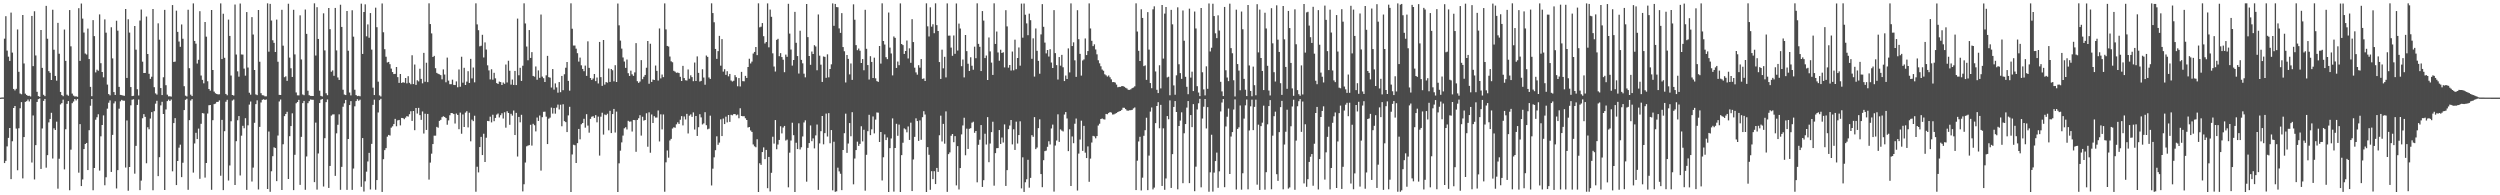 <?xml version="1.0" encoding="UTF-8"?>
<svg xmlns="http://www.w3.org/2000/svg" width="1920" height="150">
  <path d="M0 75.000h1v1.000H0zM1 74.878h1v1.000H1zM2 74.855h1v1.000H2zM3 29.708h1v95.527H3zM4 12.446h1v111.103H4zM5 38.845h1v73.609H5zM6 43.544h1v62.342H6zM7 46.806h1v51.478H7zM8 9.680h1v127.910H8zM9 40.421h1v68.067H9zM10 68.316h1v14.632H10zM11 69.403h1v11.992H11zM12 68.212h1v30.548H12zM13 22.626h1v108.141H13zM14 55.122h1v43.387H14zM15 71.839h1v11.306H15zM16 72.374h1v6.041H16zM17 11.506h1v125.489H17zM18 48.729h1v56.538H18zM19 71.918h1v6.331H19zM20 72.975h1v4.757H20zM21 73.658h1v2.806H21zM22 73.539h1v4.389H22zM23 74.089h1v2.102H23zM24 12.237h1v112.615H24zM25 50.806h1v37.860H25zM26 8.635h1v129.184H26zM27 42.616h1v68.853H27zM28 70.488h1v7.779H28zM29 73.833h1v2.284H29zM30 74.349h1v1.210H30zM31 23.057h1v106.682H31zM32 52.112h1v46.539H32zM33 72.817h1v4.648H33zM34 73.834h1v2.157H34zM35 4.492h1v124.262H35zM36 29.762h1v89.382H36zM37 54.610h1v39.410H37zM38 55.934h1v35.395H38zM39 61.447h1v25.197H39zM40 7.454h1v114.276H40zM41 38.200h1v60.374H41zM42 58.338h1v41.507H42zM43 61.936h1v31.512H43zM44 17.584h1v127.334H44zM45 41.284h1v80.609H45zM46 70.599h1v9.646H46zM47 73.018h1v6.196H47zM48 73.899h1v2.640H48zM49 22.692h1v107.419H49zM50 46.741h1v52.549H50zM51 72.727h1v7.057H51zM52 73.504h1v4.096H52zM53 7.717h1v138.414H53zM54 35.559h1v79.403H54zM55 71.894h1v7.339H55zM56 73.428h1v4.527H56zM57 74.096h1v1.930H57zM58 73.987h1v3.183H58zM59 74.328h1v1.656H59zM60 6.280h1v126.345H60zM61 46.721h1v48.618H61zM62 2.716h1v140.164H62zM63 14.271h1v123.550H63zM64 25.008h1v89.492H64zM65 41.128h1v69.448H65zM66 41.862h1v67.910H66zM67 21.977h1v108.635H67zM68 45.357h1v54.634H68zM69 66.727h1v14.463H69zM70 73.863h1v2.242H70zM71 15.474h1v130.660H71zM72 27.770h1v101.260H72zM73 55.617h1v36.341H73zM74 53.480h1v36.603H74zM75 54.348h1v33.429H75zM76 11.069h1v119.967H76zM77 48.516h1v56.188H77zM78 55.279h1v40.715H78zM79 59.383h1v29.257H79zM80 14.922h1v127.387H80zM81 25.113h1v111.049H81zM82 64.962h1v18.476H82zM83 72.232h1v6.680H83zM84 73.234h1v3.860H84zM85 20.925h1v111.100H85zM86 44.863h1v58.699H86zM87 70.702h1v8.701H87zM88 72.911h1v4.910H88zM89 15.913h1v128.847H89zM90 23.576h1v107.105H90zM91 66.721h1v16.731H91zM92 72.882h1v4.941H92zM93 73.083h1v3.601H93zM94 73.382h1v3.941H94zM95 73.554h1v3.826H95zM96 6.929h1v121.740H96zM97 59.871h1v32.671H97zM98 14.784h1v131.675H98zM99 25.053h1v103.206H99zM100 66.886h1v14.012H100zM101 73.784h1v2.822H101zM102 73.572h1v2.646H102zM103 19.975h1v113.389H103zM104 38.149h1v73.865H104zM105 68.551h1v12.056H105zM106 73.334h1v3.130H106zM107 15.771h1v130.258H107zM108 7.302h1v131.411H108zM109 47.363h1v43.445H109zM110 56.061h1v31.578H110zM111 56.030h1v33.720H111zM112 12.707h1v112.694H112zM113 41.475h1v56.259H113zM114 56.661h1v42.614H114zM115 60.552h1v30.465H115zM116 58.932h1v27.198H116zM117 6.908h1v139.199H117zM118 66.947h1v18.477H118zM119 71.749h1v7.847H119zM120 72.662h1v4.761H120zM121 17.898h1v117.397H121zM122 30.505h1v90.218H122zM123 67.652h1v13.302H123zM124 73.012h1v5.164H124zM125 59.326h1v28.226H125zM126 7.559h1v138.355H126zM127 65.447h1v18.603H127zM128 72.684h1v4.994H128zM129 73.979h1v2.497H129zM130 73.931h1v3.614H130zM131 74.188h1v2.239H131zM132 3.881h1v127.724H132zM133 47.542h1v46.973H133zM134 47.288h1v43.453H134zM135 8.168h1v133.980H135zM136 24.493h1v99.148H136zM137 31.884h1v81.542H137zM138 35.932h1v75.176H138zM139 18.777h1v117.267H139zM140 29.748h1v95.225H140zM141 66.197h1v18.310H141zM142 73.462h1v3.198H142zM143 74.103h1v1.731H143zM144 7.499h1v138.248H144zM145 52.374h1v39.905H145zM146 72.711h1v4.506H146zM147 73.764h1v2.383H147zM148 2.633h1v129.904H148zM149 31.412h1v78.753H149zM150 33.536h1v68.447H150zM151 48.806h1v57.999H151zM152 45.926h1v52.821H152zM153 8.623h1v128.696H153zM154 57.995h1v37.090H154zM155 61.336h1v25.519H155zM156 63.984h1v23.170H156zM157 16.916h1v119.465H157zM158 28.178h1v97.001H158zM159 62.407h1v24.813H159zM160 68.343h1v12.501H160zM161 69.636h1v10.997H161zM162 7.667h1v138.096H162zM163 53.774h1v38.549H163zM164 70.364h1v9.594H164zM165 71.610h1v7.932H165zM166 72.205h1v6.080H166zM167 72.496h1v5.754H167zM168 72.383h1v4.730H168zM169 2.609h1v132.341H169zM170 45.340h1v46.722H170zM171 10.541h1v135.469H171zM172 44.368h1v56.383H172zM173 72.133h1v6.000H173zM174 73.139h1v3.513H174zM175 15.052h1v123.605H175zM176 27.598h1v99.458H176zM177 58.025h1v35.115H177zM178 72.969h1v4.243H178zM179 73.389h1v3.079H179zM180 3.477h1v138.585H180zM181 41.893h1v66.563H181zM182 54.777h1v37.601H182zM183 58.870h1v30.253H183zM184 2.726h1v132.055H184zM185 41.814h1v62.374H185zM186 41.917h1v54.675H186zM187 52.705h1v45.806H187zM188 58.122h1v32.634H188zM189 9.262h1v136.551H189zM190 51.845h1v44.399H190zM191 71.236h1v9.092H191zM192 72.712h1v5.263H192zM193 13.152h1v126.273H193zM194 26.542h1v102.184H194zM195 53.760h1v40.566H195zM196 72.495h1v7.460H196zM197 73.056h1v3.998H197zM198 7.680h1v137.823H198zM199 47.411h1v50.032H199zM200 71.593h1v7.097H200zM201 73.101h1v3.536H201zM202 73.273h1v2.967H202zM203 73.960h1v2.805H203zM204 74.001h1v2.364H204zM205 2.543h1v142.630H205zM206 39.706h1v61.326H206zM207 2.945h1v144.360H207zM208 15.765h1v115.788H208zM209 30.912h1v89.031H209zM210 32.912h1v80.238H210zM211 39.912h1v73.806H211zM212 15.037h1v124.070H212zM213 47.414h1v56.676H213zM214 72.873h1v5.063H214zM215 72.950h1v3.468H215zM216 7.511h1v138.391H216zM217 35.054h1v75.744H217zM218 59.276h1v29.913H218zM219 58.633h1v28.919H219zM220 62.120h1v23.719H220zM221 2.869h1v134.580H221zM222 44.256h1v60.345H222zM223 52.425h1v44.397H223zM224 59.073h1v27.956H224zM225 7.527h1v138.474H225zM226 41.791h1v77.105H226zM227 71.023h1v8.297H227zM228 73.210h1v5.152H228zM229 73.283h1v3.404H229zM230 11.756h1v130.209H230zM231 45.684h1v59.455H231zM232 72.564h1v6.651H232zM233 73.092h1v4.430H233zM234 7.334h1v138.412H234zM235 25.990h1v94.193H235zM236 69.692h1v9.586H236zM237 73.138h1v4.523H237zM238 73.611h1v2.771H238zM239 73.699h1v2.877H239zM240 73.745h1v2.903H240zM241 2.551h1v137.313H241zM242 42.646h1v51.505H242zM243 5.536h1v140.099H243zM244 29.887h1v87.983H244zM245 69.628h1v9.549H245zM246 73.611h1v2.945H246zM247 74.075h1v1.926H247zM248 10.217h1v133.020H248zM249 38.691h1v67.460H249zM250 71.613h1v6.824H250zM251 73.134h1v3.255H251zM252 6.157h1v138.195H252zM253 22.429h1v105.002H253zM254 55.111h1v33.676H254zM255 54.080h1v33.839H255zM256 58.219h1v29.589H256zM257 6.112h1v128.974H257zM258 38.682h1v63.731H258zM259 59.485h1v36.355H259zM260 61.385h1v26.398H260zM261 3.612h1v142.132H261zM262 20.691h1v107.442H262zM263 68.891h1v13.098H263zM264 72.591h1v6.759H264zM265 72.999h1v3.725H265zM266 8.444h1v137.353H266zM267 38.980h1v67.760H267zM268 71.070h1v9.642H268zM269 73.272h1v4.387H269zM270 7.908h1v137.891H270zM271 28.185h1v101.257H271zM272 68.915h1v12.738H272zM273 72.994h1v4.651H273zM274 73.844h1v2.322H274zM275 73.599h1v3.782H275zM276 73.957h1v2.597H276zM277 2.832h1v140.625H277zM278 41.436h1v64.582H278zM279 9.239h1v137.866H279zM280 3.345h1v135.941H280zM281 27.885h1v103.974H281zM282 18.732h1v105.260H282zM283 28.960h1v88.441H283zM284 10.023h1v135.491H284zM285 38.098h1v72.385H285zM286 67.324h1v13.195H286zM287 73.013h1v3.554H287zM288 5.887h1v139.826H288zM289 20.887h1v117.394H289zM290 62.731h1v23.629H290zM291 73.255h1v3.625H291zM292 74.077h1v1.821H292zM293 2.637h1v144.749H293zM294 24.756h1v97.531H294zM295 37.765h1v77.560H295zM296 43.596h1v70.172H296zM297 47.969h1v56.975H297zM298 47.588h1v56.048H298zM299 49.289h1v54.818H299zM300 52.696h1v45.349H300zM301 55.336h1v41.693H301zM302 56.862h1v38.415H302zM303 56.726h1v34.581H303zM304 51.480h1v45.512H304zM305 59.244h1v33.247H305zM306 63.641h1v28.473H306zM307 56.823h1v39.481H307zM308 63.680h1v26.902H308zM309 63.146h1v27.590H309zM310 63.523h1v28.047H310zM311 59.916h1v30.460H311zM312 64.009h1v25.188H312zM313 58.515h1v31.048H313zM314 63.585h1v24.131H314zM315 64.740h1v20.705H315zM316 42.443h1v50.430H316zM317 64.547h1v20.719H317zM318 49.559h1v50.455H318zM319 65.197h1v17.766H319zM320 61.654h1v25.516H320zM321 62.530h1v20.305H321zM322 52.813h1v35.587H322zM323 60.550h1v31.529H323zM324 64.024h1v21.590H324zM325 40.583h1v61.969H325zM326 62.791h1v24.572H326zM327 48.199h1v51.586H327zM328 63.066h1v24.424H328zM329 2.545h1v135.364H329zM330 18.492h1v106.405H330zM331 25.633h1v92.392H331zM332 43.790h1v66.846H332zM333 42.882h1v61.330H333zM334 52.368h1v51.833H334zM335 55.980h1v41.466H335zM336 56.660h1v41.456H336zM337 57.110h1v35.703H337zM338 57.710h1v34.358H338zM339 60.950h1v29.084H339zM340 53.303h1v35.987H340zM341 57.217h1v32.602H341zM342 63.177h1v27.518H342zM343 44.215h1v51.566H343zM344 61.902h1v30.545H344zM345 64.657h1v23.865H345zM346 64.677h1v22.111H346zM347 61.203h1v25.713H347zM348 65.154h1v22.456H348zM349 65.326h1v29.557H349zM350 62.526h1v24.662H350zM351 67.036h1v21.247H351zM352 53.355h1v45.879H352zM353 66.595h1v19.879H353zM354 43.552h1v59.162H354zM355 63.472h1v24.421H355zM356 52.093h1v45.445H356zM357 65.280h1v21.187H357zM358 62.669h1v22.735H358zM359 54.662h1v43.161H359zM360 63.694h1v22.883H360zM361 45.227h1v63.319H361zM362 60.212h1v31.698H362zM363 51.865h1v41.180H363zM364 63.222h1v25.640H364zM365 2.561h1v144.715H365zM366 18.721h1v109.307H366zM367 23.198h1v109.205H367zM368 35.596h1v77.372H368zM369 35.120h1v69.975H369zM370 26.748h1v92.323H370zM371 44.108h1v58.601H371zM372 32.550h1v91.865H372zM373 38.024h1v67.743H373zM374 50.193h1v42.669H374zM375 54.066h1v39.029H375zM376 60.979h1v28.599H376zM377 53.189h1v40.792H377zM378 61.192h1v26.924H378zM379 55.891h1v37.199H379zM380 60.148h1v30.436H380zM381 63.801h1v24.200H381zM382 64.519h1v22.658H382zM383 62.689h1v27.510H383zM384 63.046h1v25.403H384zM385 65.257h1v21.744H385zM386 63.384h1v27.672H386zM387 64.375h1v21.862H387zM388 49.576h1v48.482H388zM389 63.315h1v22.156H389zM390 46.648h1v40.123H390zM391 54.333h1v41.502H391zM392 64.997h1v22.378H392zM393 61.106h1v27.680H393zM394 65.251h1v19.618H394zM395 54.497h1v49.208H395zM396 65.319h1v21.346H396zM397 14.303h1v105.909H397zM398 57.782h1v32.028H398zM399 52.067h1v41.869H399zM400 62.179h1v25.992H400zM401 50.466h1v96.511H401zM402 2.547h1v138.965H402zM403 18.027h1v106.778H403zM404 35.752h1v76.622H404zM405 46.301h1v65.519H405zM406 23.084h1v88.380H406zM407 44.497h1v51.332H407zM408 40.034h1v71.786H408zM409 58.318h1v36.784H409zM410 58.892h1v37.335H410zM411 51.045h1v49.852H411zM412 61.220h1v29.060H412zM413 54.076h1v38.794H413zM414 59.765h1v28.972H414zM415 11.168h1v119.848H415zM416 58.823h1v31.201H416zM417 60.082h1v25.761H417zM418 62.965h1v22.819H418zM419 57.880h1v31.736H419zM420 42.884h1v67.774H420zM421 59.237h1v31.910H421zM422 59.663h1v30.662H422zM423 67.214h1v15.413H423zM424 53.052h1v34.183H424zM425 68.834h1v14.152H425zM426 64.033h1v23.278H426zM427 67.106h1v15.542H427zM428 71.154h1v9.203H428zM429 63.043h1v21.011H429zM430 70.792h1v9.628H430zM431 58.342h1v38.619H431zM432 69.277h1v10.816H432zM433 57.044h1v35.990H433zM434 52.001h1v41.804H434zM435 47.604h1v53.834H435zM436 62.091h1v26.512H436zM437 69.609h1v12.411H437zM438 2.571h1v144.884H438zM439 22.056h1v96.577H439zM440 34.990h1v76.166H440zM441 34.953h1v76.588H441zM442 37.353h1v87.836H442zM443 40.870h1v69.048H443zM444 47.290h1v51.745H444zM445 44.238h1v62.766H445zM446 50.154h1v45.262H446zM447 52.941h1v41.508H447zM448 54.691h1v36.571H448zM449 50.399h1v47.640H449zM450 58.251h1v29.433H450zM451 31.735h1v64.731H451zM452 52.107h1v49.769H452zM453 59.883h1v31.411H453zM454 61.414h1v28.241H454zM455 60.318h1v28.948H455zM456 56.856h1v33.710H456zM457 62.301h1v26.108H457zM458 59.547h1v34.422H458zM459 64.085h1v25.473H459zM460 32.197h1v87.289H460zM461 59.229h1v30.348H461zM462 65.939h1v20.663H462zM463 30.744h1v72.624H463zM464 64.955h1v22.995H464zM465 63.052h1v25.369H465zM466 63.494h1v23.830H466zM467 52.628h1v47.449H467zM468 62.903h1v22.197H468zM469 52.989h1v49.222H469zM470 53.985h1v33.598H470zM471 62.438h1v21.219H471zM472 50.048h1v51.739H472zM473 62.967h1v22.766H473zM474 2.716h1v144.720H474zM475 19.479h1v105.963H475zM476 31.193h1v84.498H476zM477 37.307h1v72.045H477zM478 44.134h1v60.015H478zM479 47.264h1v51.281H479zM480 52.110h1v45.605H480zM481 45.719h1v53.705H481zM482 56.235h1v36.560H482zM483 58.326h1v35.134H483zM484 54.248h1v39.025H484zM485 57.095h1v43.907H485zM486 58.258h1v33.877H486zM487 55.614h1v36.661H487zM488 33.138h1v83.430H488zM489 62.344h1v29.784H489zM490 63.661h1v27.147H490zM491 62.615h1v25.882H491zM492 46.171h1v57.968H492zM493 60.833h1v28.797H493zM494 58.949h1v33.667H494zM495 57.524h1v34.623H495zM496 51.995h1v35.010H496zM497 31.476h1v81.228H497zM498 64.323h1v21.963H498zM499 33.571h1v83.733H499zM500 62.917h1v25.004H500zM501 61.058h1v33.416H501zM502 61.427h1v27.828H502zM503 50.312h1v39.993H503zM504 54.415h1v35.876H504zM505 61.868h1v22.993H505zM506 21.874h1v86.789H506zM507 60.186h1v27.612H507zM508 57.258h1v42.100H508zM509 59.243h1v28.663H509zM510 2.622h1v144.616H510zM511 22.576h1v102.071H511zM512 35.273h1v80.300H512zM513 35.758h1v85.314H513zM514 43.429h1v64.443H514zM515 47.104h1v59.557H515zM516 47.838h1v50.872H516zM517 54.362h1v43.354H517zM518 55.035h1v43.054H518zM519 55.908h1v39.603H519zM520 55.681h1v38.251H520zM521 56.091h1v39.068H521zM522 58.997h1v32.959H522zM523 62.208h1v26.971H523zM524 50.597h1v45.720H524zM525 59.940h1v29.483H525zM526 61.624h1v30.116H526zM527 61.858h1v25.586H527zM528 53.338h1v49.186H528zM529 60.463h1v28.394H529zM530 57.863h1v29.972H530zM531 59.233h1v30.542H531zM532 62.350h1v23.992H532zM533 48.009h1v51.451H533zM534 62.193h1v26.900H534zM535 43.321h1v61.068H535zM536 55.953h1v41.732H536zM537 62.616h1v25.097H537zM538 62.112h1v28.058H538zM539 53.217h1v42.380H539zM540 59.545h1v35.229H540zM541 65.081h1v21.085H541zM542 42.629h1v53.500H542zM543 43.659h1v55.652H543zM544 59.489h1v39.334H544zM545 60.598h1v28.238H545zM546 2.569h1v139.868H546zM547 10.016h1v119.520H547zM548 17.101h1v103.744H548zM549 37.596h1v77.734H549zM550 45.200h1v59.494H550zM551 39.283h1v71.906H551zM552 27.553h1v81.960H552zM553 50.445h1v41.191H553zM554 30.048h1v74.451H554zM555 54.991h1v36.041H555zM556 53.155h1v42.130H556zM557 57.518h1v32.105H557zM558 54.683h1v39.343H558zM559 58.606h1v29.712H559zM560 56.776h1v36.824H560zM561 61.839h1v26.353H561zM562 62.629h1v25.951H562zM563 62.007h1v25.636H563zM564 57.720h1v29.812H564zM565 59.275h1v29.295H565zM566 66.240h1v21.758H566zM567 59.979h1v30.832H567zM568 66.403h1v16.744H568zM569 55.184h1v33.888H569zM570 62.312h1v26.985H570zM571 62.465h1v26.781H571zM572 58.242h1v32.563H572zM573 59.856h1v32.318H573zM574 51.439h1v46.504H574zM575 45.084h1v52.437H575zM576 48.722h1v51.481H576zM577 47.304h1v54.024H577zM578 41.089h1v69.862H578zM579 39.890h1v72.516H579zM580 36.109h1v76.981H580zM581 42.363h1v64.598H581zM582 2.546h1v144.901H582zM583 21.002h1v104.387H583zM584 20.479h1v106.156H584zM585 17.694h1v99.116H585zM586 27.782h1v85.405H586zM587 33.381h1v88.820H587zM588 32.253h1v82.919H588zM589 2.612h1v141.937H589zM590 36.326h1v84.198H590zM591 7.378h1v139.690H591zM592 12.905h1v119.808H592zM593 40.977h1v64.046H593zM594 51.113h1v59.160H594zM595 54.927h1v37.268H595zM596 30.621h1v84.008H596zM597 29.821h1v81.155H597zM598 43.139h1v64.316H598zM599 40.794h1v56.158H599zM600 43.852h1v58.616H600zM601 45.891h1v52.073H601zM602 55.455h1v41.239H602zM603 41.909h1v66.037H603zM604 43.643h1v63.591H604zM605 2.942h1v140.931H605zM606 25.789h1v91.485H606zM607 38.033h1v69.898H607zM608 50.387h1v43.876H608zM609 46.074h1v57.773H609zM610 9.115h1v138.336H610zM611 32.864h1v76.758H611zM612 43.049h1v71.421H612zM613 56.474h1v38.260H613zM614 23.629h1v91.160H614zM615 45.957h1v67.118H615zM616 48.627h1v56.176H616zM617 56.601h1v37.472H617zM618 59.382h1v33.033H618zM619 3.082h1v136.426H619zM620 28.506h1v85.075H620zM621 42.986h1v66.879H621zM622 49.759h1v46.606H622zM623 39.575h1v68.871H623zM624 41.453h1v64.850H624zM625 34.709h1v79.238H625zM626 35.699h1v68.274H626zM627 53.941h1v41.675H627zM628 11.122h1v134.693H628zM629 42.733h1v67.414H629zM630 49.688h1v51.082H630zM631 62.946h1v26.164H631zM632 43.389h1v67.440H632zM633 43.664h1v58.581H633zM634 59.773h1v27.477H634zM635 41.750h1v63.105H635zM636 59.415h1v27.466H636zM637 53.016h1v57.006H637zM638 49.391h1v50.481H638zM639 2.607h1v143.560H639zM640 19.799h1v89.073H640zM641 3.025h1v144.279H641zM642 5.409h1v141.543H642zM643 5.596h1v123.194H643zM644 21.827h1v109.787H644zM645 25.257h1v108.184H645zM646 10.087h1v135.921H646zM647 36.168h1v79.040H647zM648 39.386h1v62.906H648zM649 63.345h1v23.968H649zM650 42.262h1v75.162H650zM651 45.206h1v65.038H651zM652 57.128h1v37.370H652zM653 48.766h1v55.899H653zM654 61.363h1v24.792H654zM655 3.352h1v138.205H655zM656 15.171h1v106.576H656zM657 34.665h1v80.562H657zM658 38.564h1v70.211H658zM659 37.294h1v74.726H659zM660 38.989h1v71.494H660zM661 48.364h1v48.598H661zM662 45.373h1v63.236H662zM663 53.962h1v45.700H663zM664 7.534h1v138.924H664zM665 37.479h1v81.420H665zM666 49.951h1v50.790H666zM667 61.087h1v27.077H667zM668 43.141h1v60.620H668zM669 47.574h1v51.777H669zM670 59.898h1v29.553H670zM671 44.281h1v58.177H671zM672 60.152h1v31.722H672zM673 62.307h1v24.091H673zM674 62.851h1v23.676H674zM675 35.344h1v73.697H675zM676 48.853h1v52.517H676zM677 2.543h1v136.033H677zM678 31.469h1v89.332H678zM679 34.195h1v69.049H679zM680 43.922h1v63.641H680zM681 45.436h1v60.129H681zM682 9.614h1v137.841H682zM683 36.545h1v77.218H683zM684 41.062h1v65.269H684zM685 57.900h1v33.018H685zM686 28.029h1v119.115H686zM687 29.065h1v84.605H687zM688 52.168h1v42.926H688zM689 47.267h1v57.012H689zM690 50.061h1v45.624H690zM691 2.589h1v144.858H691zM692 33.769h1v85.382H692zM693 34.668h1v74.972H693zM694 41.424h1v57.185H694zM695 39.193h1v60.203H695zM696 31.122h1v70.491H696zM697 44.913h1v52.198H697zM698 37.102h1v70.370H698zM699 48.217h1v46.004H699zM700 14.745h1v131.986H700zM701 32.289h1v90.198H701zM702 51.985h1v53.108H702zM703 55.613h1v35.287H703zM704 57.345h1v35.659H704zM705 50.084h1v58.094H705zM706 51.953h1v40.522H706zM707 45.352h1v62.008H707zM708 60.595h1v29.433H708zM709 60.204h1v25.215H709zM710 62.190h1v25.767H710zM711 2.554h1v144.903H711zM712 20.204h1v92.784H712zM713 28.023h1v90.867H713zM714 5.607h1v140.146H714zM715 20.488h1v110.998H715zM716 18.614h1v118.976H716zM717 25.497h1v105.977H717zM718 2.549h1v138.816H718zM719 19.289h1v109.694H719zM720 23.804h1v108.189H720zM721 47.644h1v56.216H721zM722 60.635h1v28.194H722zM723 38.142h1v70.491H723zM724 52.480h1v42.671H724zM725 43.604h1v66.726H725zM726 59.443h1v26.098H726zM727 2.608h1v144.766H727zM728 27.382h1v90.987H728zM729 27.341h1v89.711H729zM730 36.541h1v67.726H730zM731 42.830h1v60.083H731zM732 27.217h1v81.996H732zM733 41.296h1v63.244H733zM734 2.654h1v139.716H734zM735 38.791h1v73.421H735zM736 18.136h1v127.387H736zM737 21.924h1v107.133H737zM738 50.816h1v52.387H738zM739 45.735h1v50.611H739zM740 59.451h1v30.983H740zM741 26.855h1v92.398H741zM742 39.281h1v59.541H742zM743 48.966h1v65.419H743zM744 54.536h1v44.393H744zM745 43.971h1v54.483H745zM746 50.480h1v43.752H746zM747 53.555h1v39.917H747zM748 35.866h1v66.128H748zM749 44.691h1v55.893H749zM750 2.548h1v137.504H750zM751 33.703h1v77.483H751zM752 35.925h1v71.401H752zM753 54.597h1v41.466H753zM754 8.506h1v135.070H754zM755 15.821h1v122.578H755zM756 44.592h1v58.094H756zM757 42.641h1v68.353H757zM758 61.444h1v28.520H758zM759 28.771h1v95.818H759zM760 39.473h1v70.746H760zM761 48.089h1v53.371H761zM762 57.568h1v35.912H762zM763 2.546h1v140.036H763zM764 33.726h1v83.868H764zM765 24.237h1v89.604H765zM766 40.308h1v73.430H766zM767 46.653h1v53.253H767zM768 38.182h1v72.353H768zM769 40.692h1v64.954H769zM770 40.155h1v69.290H770zM771 51.760h1v43.775H771zM772 7.812h1v134.989H772zM773 20.282h1v110.371H773zM774 51.974h1v47.225H774zM775 49.899h1v46.529H775zM776 54.150h1v38.014H776zM777 39.604h1v71.280H777zM778 54.009h1v45.274H778zM779 30.473h1v84.700H779zM780 53.142h1v40.283H780zM781 44.551h1v65.674H781zM782 36.477h1v67.279H782zM783 50.454h1v42.734H783zM784 2.750h1v141.923H784zM785 28.953h1v91.884H785zM786 2.716h1v144.699H786zM787 11.311h1v128.660H787zM788 17.957h1v119.720H788zM789 27.027h1v95.705H789zM790 10.477h1v133.652H790zM791 15.510h1v121.096H791zM792 45.150h1v58.667H792zM793 29.452h1v75.606H793zM794 58.834h1v31.117H794zM795 21.874h1v92.678H795zM796 39.019h1v74.295H796zM797 46.738h1v51.672H797zM798 56.645h1v34.992H798zM799 26.441h1v107.234H799zM800 3.175h1v140.616H800zM801 20.602h1v102.450H801zM802 32.700h1v83.373H802zM803 41.006h1v74.644H803zM804 38.377h1v74.369H804zM805 43.398h1v65.118H805zM806 37.810h1v73.147H806zM807 48.022h1v50.616H807zM808 52.238h1v43.477H808zM809 7.800h1v139.358H809zM810 40.802h1v70.963H810zM811 50.047h1v57.886H811zM812 61.067h1v26.729H812zM813 43.822h1v65.142H813zM814 50.444h1v48.910H814zM815 42.145h1v58.152H815zM816 51.651h1v49.312H816zM817 62.262h1v25.690H817zM818 58.002h1v28.079H818zM819 60.653h1v30.310H819zM820 37.172h1v78.888H820zM821 55.596h1v43.704H821zM822 2.609h1v140.250H822zM823 35.393h1v69.431H823zM824 32.526h1v77.440H824zM825 46.335h1v48.709H825zM826 59.033h1v32.014H826zM827 7.853h1v138.450H827zM828 30.082h1v87.864H828zM829 41.355h1v65.810H829zM830 58.068h1v34.585H830zM831 46.452h1v69.409H831zM832 45.642h1v51.004H832zM833 29.524h1v87.712H833zM834 42.290h1v79.118H834zM835 39.224h1v73.223H835zM836 2.633h1v136.996H836zM837 21.883h1v99.900H837zM838 31.324h1v78.135H838zM839 35.439h1v68.925H839zM840 34.037h1v70.700H840zM841 37.992h1v68.270H841zM842 41.732h1v62.747H842zM843 46.264h1v50.129H843zM844 48.617h1v46.428H844zM845 50.867h1v40.529H845zM846 53.405h1v37.556H846zM847 54.345h1v37.245H847zM848 57.057h1v34.743H848zM849 57.861h1v29.624H849zM850 58.835h1v28.904H850zM851 57.954h1v28.768H851zM852 59.344h1v26.708H852zM853 60.908h1v25.569H853zM854 63.084h1v24.897H854zM855 62.959h1v24.901H855zM856 63.418h1v23.887H856zM857 64.985h1v21.844H857zM858 66.995h1v19.040H858zM859 66.690h1v18.849H859zM860 66.728h1v18.517H860zM861 66.156h1v18.207H861zM862 66.097h1v16.659H862zM863 66.674h1v16.111H863zM864 67.399h1v16.412H864zM865 67.946h1v16.959H865zM866 68.959h1v16.069H866zM867 69.043h1v15.650H867zM868 68.531h1v16.119H868zM869 67.703h1v16.657H869zM870 67.199h1v16.052H870zM871 66.304h1v16.249H871zM872 2.547h1v143.410H872zM873 24.220h1v99.182H873zM874 39.014h1v69.613H874zM875 46.871h1v58.203H875zM876 7.108h1v139.162H876zM877 13.764h1v122.684H877zM878 50.800h1v53.514H878zM879 50.232h1v49.749H879zM880 61.329h1v29.105H880zM881 9.321h1v136.685H881zM882 38.069h1v81.436H882zM883 63.797h1v21.900H883zM884 67.736h1v14.772H884zM885 7.172h1v138.311H885zM886 4.876h1v139.210H886zM887 54.878h1v39.693H887zM888 68.983h1v12.417H888zM889 71.468h1v7.038H889zM890 50.146h1v48.356H890zM891 67.894h1v12.620H891zM892 3.863h1v138.943H892zM893 45.004h1v53.541H893zM894 10.451h1v135.294H894zM895 5.383h1v131.703H895zM896 59.454h1v29.683H896zM897 58.944h1v32.674H897zM898 73.163h1v3.945H898zM899 7.579h1v136.771H899zM900 18.681h1v99.685H900zM901 65.578h1v16.572H901zM902 72.765h1v4.871H902zM903 57.848h1v28.168H903zM904 5.623h1v139.762H904zM905 49.337h1v47.444H905zM906 56.162h1v36.461H906zM907 60.590h1v25.701H907zM908 8.031h1v132.670H908zM909 31.308h1v71.041H909zM910 59.007h1v36.269H910zM911 66.654h1v15.986H911zM912 72.367h1v5.234H912zM913 6.666h1v134.002H913zM914 59.578h1v28.772H914zM915 55.046h1v42.612H915zM916 69.950h1v10.021H916zM917 8.841h1v138.000H917zM918 21.852h1v106.131H918zM919 66.180h1v17.908H919zM920 71.069h1v8.224H920zM921 73.837h1v2.034H921zM922 6.155h1v137.725H922zM923 55.508h1v35.520H923zM924 68.679h1v13.304H924zM925 73.275h1v2.743H925zM926 50.919h1v47.766H926zM927 68.175h1v14.086H927zM928 2.638h1v144.617H928zM929 39.500h1v92.849H929zM930 36.653h1v66.820H930zM931 2.892h1v144.262H931zM932 12.316h1v120.253H932zM933 25.576h1v98.148H933zM934 29.287h1v87.935H934zM935 11.774h1v132.439H935zM936 23.475h1v108.130H936zM937 62.809h1v22.811H937zM938 70.169h1v8.562H938zM939 73.799h1v2.276H939zM940 5.326h1v138.436H940zM941 53.950h1v43.153H941zM942 59.555h1v30.084H942zM943 62.327h1v21.052H943zM944 2.801h1v130.817H944zM945 36.980h1v67.868H945zM946 40.920h1v60.510H946zM947 61.669h1v22.464H947zM948 74.093h1v2.263H948zM949 7.422h1v138.146H949zM950 49.192h1v49.840H950zM951 54.197h1v43.570H951zM952 69.319h1v11.656H952zM953 8.833h1v136.831H953zM954 22.490h1v110.584H954zM955 60.589h1v30.483H955zM956 68.928h1v11.984H956zM957 73.766h1v2.663H957zM958 3.819h1v141.600H958zM959 50.264h1v49.920H959zM960 69.824h1v11.854H960zM961 73.920h1v2.606H961zM962 51.149h1v48.781H962zM963 65.409h1v16.667H963zM964 73.163h1v3.396H964zM965 3.226h1v138.581H965zM966 40.236h1v55.485H966zM967 7.385h1v138.483H967zM968 44.550h1v52.311H968zM969 54.479h1v39.705H969zM970 69.162h1v11.970H970zM971 9.777h1v135.899H971zM972 21.884h1v110.372H972zM973 50.557h1v44.929H973zM974 69.516h1v11.949H974zM975 73.308h1v3.598H975zM976 6.282h1v139.057H976zM977 33.274h1v70.907H977zM978 55.466h1v33.762H978zM979 62.599h1v23.155H979zM980 4.086h1v129.695H980zM981 30.465h1v108.461H981zM982 39.899h1v61.590H982zM983 63.914h1v18.359H983zM984 72.870h1v4.575H984zM985 4.598h1v140.803H985zM986 30.205h1v80.772H986zM987 51.381h1v49.776H987zM988 68.213h1v16.052H988zM989 8.376h1v136.445H989zM990 21.573h1v122.339H990zM991 48.311h1v48.669H991zM992 67.891h1v13.892H992zM993 73.556h1v3.053H993zM994 7.170h1v138.572H994zM995 33.979h1v74.001H995zM996 69.218h1v12.414H996zM997 72.368h1v5.349H997zM998 73.543h1v2.569H998zM999 50.218h1v51.077H999zM1000 72.559h1v5.426H1000zM1001 3.060h1v137.796H1001zM1002 40.385h1v55.055H1002zM1003 9.509h1v133.967H1003zM1004 9.067h1v128.559H1004zM1005 19.672h1v104.675H1005zM1006 28.546h1v91.838H1006zM1007 32.976h1v85.370H1007zM1008 5.235h1v137.422H1008zM1009 41.236h1v69.151H1009zM1010 61.991h1v24.792H1010zM1011 64.652h1v17.485H1011zM1012 7.764h1v137.768H1012zM1013 34.371h1v87.778H1013zM1014 55.773h1v34.074H1014zM1015 58.910h1v26.306H1015zM1016 63.309h1v18.363H1016zM1017 4.310h1v133.623H1017zM1018 15.248h1v101.765H1018zM1019 39.255h1v65.839H1019zM1020 53.801h1v43.454H1020zM1021 7.432h1v138.020H1021zM1022 25.000h1v104.023H1022zM1023 54.142h1v40.158H1023zM1024 61.753h1v27.579H1024zM1025 63.088h1v23.294H1025zM1026 11.571h1v132.798H1026zM1027 39.562h1v69.091H1027zM1028 67.307h1v19.579H1028zM1029 67.775h1v13.307H1029zM1030 7.046h1v138.063H1030zM1031 16.622h1v111.504H1031zM1032 66.465h1v18.399H1032zM1033 68.595h1v11.785H1033zM1034 71.346h1v7.582H1034zM1035 57.257h1v31.976H1035zM1036 71.275h1v7.627H1036zM1037 4.431h1v136.498H1037zM1038 41.012h1v54.799H1038zM1039 7.376h1v137.963H1039zM1040 27.601h1v105.554H1040zM1041 69.225h1v11.434H1041zM1042 63.872h1v21.737H1042zM1043 72.032h1v6.169H1043zM1044 10.362h1v132.964H1044zM1045 38.012h1v69.953H1045zM1046 70.249h1v10.803H1046zM1047 72.121h1v5.583H1047zM1048 4.622h1v140.335H1048zM1049 22.908h1v109.562H1049zM1050 54.517h1v36.894H1050zM1051 55.969h1v34.945H1051zM1052 60.994h1v26.439H1052zM1053 6.563h1v131.618H1053zM1054 37.702h1v62.273H1054zM1055 53.320h1v43.316H1055zM1056 66.043h1v22.436H1056zM1057 3.206h1v141.113H1057zM1058 16.659h1v109.781H1058zM1059 67.957h1v14.538H1059zM1060 60.513h1v29.451H1060zM1061 72.493h1v5.949H1061zM1062 11.139h1v134.656H1062zM1063 37.616h1v72.471H1063zM1064 69.108h1v12.459H1064zM1065 72.185h1v5.686H1065zM1066 3.582h1v141.756H1066zM1067 6.026h1v131.935H1067zM1068 64.972h1v20.853H1068zM1069 70.105h1v9.680H1069zM1070 73.006h1v4.615H1070zM1071 58.587h1v31.754H1071zM1072 70.268h1v8.989H1072zM1073 2.591h1v144.659H1073zM1074 49.212h1v55.731H1074zM1075 3.598h1v143.668H1075zM1076 3.021h1v143.156H1076zM1077 11.717h1v118.239H1077zM1078 25.213h1v97.830H1078zM1079 29.736h1v88.042H1079zM1080 11.198h1v132.217H1080zM1081 37.052h1v83.223H1081zM1082 67.162h1v13.777H1082zM1083 71.068h1v8.434H1083zM1084 3.761h1v133.235H1084zM1085 5.387h1v133.880H1085zM1086 52.673h1v45.024H1086zM1087 58.364h1v28.490H1087zM1088 59.036h1v24.412H1088zM1089 3.194h1v136.284H1089zM1090 33.310h1v66.294H1090zM1091 60.798h1v37.446H1091zM1092 69.291h1v16.303H1092zM1093 6.056h1v139.457H1093zM1094 7.338h1v130.770H1094zM1095 61.822h1v23.460H1095zM1096 60.035h1v31.698H1096zM1097 70.101h1v8.832H1097zM1098 10.029h1v133.820H1098zM1099 23.711h1v96.326H1099zM1100 67.070h1v16.146H1100zM1101 70.881h1v9.457H1101zM1102 73.346h1v3.505H1102zM1103 7.020h1v138.332H1103zM1104 63.543h1v22.771H1104zM1105 68.981h1v13.010H1105zM1106 72.831h1v5.221H1106zM1107 58.790h1v32.785H1107zM1108 70.204h1v9.303H1108zM1109 3.233h1v138.838H1109zM1110 40.155h1v58.135H1110zM1111 39.693h1v55.912H1111zM1112 7.237h1v137.823H1112zM1113 61.227h1v27.359H1113zM1114 61.755h1v27.057H1114zM1115 72.481h1v5.838H1115zM1116 10.527h1v132.505H1116zM1117 23.866h1v104.567H1117zM1118 64.027h1v20.141H1118zM1119 71.708h1v7.887H1119zM1120 73.455h1v3.016H1120zM1121 4.638h1v141.848H1121zM1122 48.253h1v47.156H1122zM1123 49.845h1v41.132H1123zM1124 60.467h1v24.402H1124zM1125 2.796h1v133.117H1125zM1126 44.527h1v57.765H1126zM1127 42.191h1v52.164H1127zM1128 65.962h1v22.395H1128zM1129 70.898h1v11.212H1129zM1130 3.925h1v141.429H1130zM1131 53.592h1v41.747H1131zM1132 57.976h1v35.580H1132zM1133 70.812h1v7.776H1133zM1134 9.899h1v134.868H1134zM1135 23.518h1v110.427H1135zM1136 62.190h1v27.746H1136zM1137 69.530h1v14.264H1137zM1138 73.387h1v3.354H1138zM1139 6.202h1v133.117H1139zM1140 47.630h1v48.007H1140zM1141 69.390h1v11.646H1141zM1142 71.630h1v7.505H1142zM1143 58.187h1v35.703H1143zM1144 53.045h1v46.082H1144zM1145 62.383h1v22.466H1145zM1146 2.745h1v134.422H1146zM1147 34.196h1v68.288H1147zM1148 4.300h1v140.667H1148zM1149 12.184h1v123.499H1149zM1150 27.147h1v96.929H1150zM1151 28.864h1v91.967H1151zM1152 10.944h1v131.332H1152zM1153 18.371h1v118.287H1153zM1154 57.413h1v35.344H1154zM1155 63.528h1v21.670H1155zM1156 60.849h1v27.709H1156zM1157 7.602h1v130.566H1157zM1158 45.864h1v57.143H1158zM1159 58.018h1v27.791H1159zM1160 61.507h1v22.112H1160zM1161 2.546h1v142.845H1161zM1162 34.782h1v85.363H1162zM1163 21.573h1v97.443H1163zM1164 47.427h1v53.917H1164zM1165 46.273h1v50.557H1165zM1166 7.766h1v137.852H1166zM1167 43.457h1v63.726H1167zM1168 59.711h1v31.729H1168zM1169 66.683h1v17.656H1169zM1170 8.734h1v135.846H1170zM1171 21.854h1v111.157H1171zM1172 53.143h1v42.908H1172zM1173 68.279h1v17.195H1173zM1174 70.584h1v8.547H1174zM1175 7.386h1v138.193H1175zM1176 43.630h1v61.052H1176zM1177 68.839h1v11.285H1177zM1178 70.066h1v10.537H1178zM1179 58.992h1v32.323H1179zM1180 61.767h1v23.082H1180zM1181 72.182h1v6.376H1181zM1182 2.620h1v139.825H1182zM1183 41.211h1v53.468H1183zM1184 7.426h1v138.100H1184zM1185 40.341h1v66.268H1185zM1186 63.882h1v24.876H1186zM1187 70.513h1v10.638H1187zM1188 11.197h1v134.003H1188zM1189 11.258h1v131.671H1189zM1190 48.432h1v59.647H1190zM1191 71.274h1v7.861H1191zM1192 71.810h1v6.107H1192zM1193 4.927h1v140.955H1193zM1194 38.542h1v72.358H1194zM1195 57.723h1v31.790H1195zM1196 60.650h1v32.347H1196zM1197 58.757h1v25.956H1197zM1198 3.568h1v141.962H1198zM1199 33.333h1v68.869H1199zM1200 59.068h1v38.376H1200zM1201 68.626h1v15.251H1201zM1202 3.709h1v141.801H1202zM1203 37.618h1v78.321H1203zM1204 60.088h1v30.296H1204zM1205 68.093h1v13.174H1205zM1206 72.802h1v4.881H1206zM1207 10.467h1v135.153H1207zM1208 43.764h1v62.895H1208zM1209 69.887h1v11.523H1209zM1210 71.884h1v6.771H1210zM1211 5.837h1v139.776H1211zM1212 37.002h1v82.590H1212zM1213 69.599h1v10.761H1213zM1214 72.384h1v7.056H1214zM1215 73.497h1v2.858H1215zM1216 57.923h1v35.153H1216zM1217 71.845h1v6.543H1217zM1218 2.593h1v144.671H1218zM1219 36.598h1v67.516H1219zM1220 3.029h1v144.228H1220zM1221 12.110h1v132.447H1221zM1222 12.476h1v111.063H1222zM1223 25.445h1v90.388H1223zM1224 30.166h1v86.712H1224zM1225 11.046h1v131.279H1225zM1226 40.227h1v68.142H1226zM1227 70.131h1v9.320H1227zM1228 70.994h1v7.674H1228zM1229 3.856h1v141.758H1229zM1230 19.507h1v101.500H1230zM1231 59.247h1v27.553H1231zM1232 58.228h1v27.088H1232zM1233 63.129h1v17.912H1233zM1234 3.101h1v136.990H1234zM1235 27.651h1v71.856H1235zM1236 57.445h1v41.168H1236zM1237 69.691h1v14.236H1237zM1238 7.139h1v139.088H1238zM1239 26.974h1v100.500H1239zM1240 68.509h1v12.200H1240zM1241 61.670h1v27.876H1241zM1242 71.882h1v6.366H1242zM1243 11.297h1v134.397H1243zM1244 38.437h1v69.295H1244zM1245 70.565h1v11.832H1245zM1246 71.682h1v8.223H1246zM1247 6.114h1v139.190H1247zM1248 18.693h1v105.285H1248zM1249 67.934h1v14.671H1249zM1250 69.178h1v12.883H1250zM1251 72.935h1v3.824H1251zM1252 57.495h1v35.585H1252zM1253 71.456h1v8.932H1253zM1254 3.955h1v138.428H1254zM1255 39.739h1v55.799H1255zM1256 4.930h1v133.264H1256zM1257 25.186h1v105.276H1257zM1258 68.030h1v14.587H1258zM1259 62.792h1v25.236H1259zM1260 72.315h1v6.544H1260zM1261 9.950h1v131.623H1261zM1262 39.198h1v72.139H1262zM1263 69.320h1v12.216H1263zM1264 70.415h1v9.576H1264zM1265 4.280h1v141.324H1265zM1266 11.615h1v123.374H1266zM1267 51.773h1v38.056H1267zM1268 57.143h1v33.061H1268zM1269 61.281h1v25.196H1269zM1270 3.017h1v142.331H1270zM1271 34.528h1v64.750H1271zM1272 57.317h1v34.539H1272zM1273 69.149h1v18.453H1273zM1274 7.804h1v131.799H1274zM1275 19.859h1v123.115H1275zM1276 62.546h1v21.794H1276zM1277 61.606h1v27.248H1277zM1278 70.380h1v8.696H1278zM1279 9.020h1v136.301H1279zM1280 38.867h1v83.299H1280zM1281 66.311h1v16.879H1281zM1282 71.108h1v8.910H1282zM1283 7.694h1v137.717H1283zM1284 17.996h1v114.297H1284zM1285 66.766h1v18.341H1285zM1286 69.160h1v14.870H1286zM1287 72.252h1v6.263H1287zM1288 58.183h1v33.550H1288zM1289 70.620h1v9.650H1289zM1290 3.758h1v130.732H1290zM1291 39.911h1v61.046H1291zM1292 33.695h1v79.742H1292zM1293 2.753h1v141.002H1293zM1294 18.622h1v112.582H1294zM1295 30.864h1v96.511H1295zM1296 30.259h1v91.410H1296zM1297 13.979h1v129.963H1297zM1298 22.721h1v96.355H1298zM1299 59.503h1v28.934H1299zM1300 61.086h1v23.318H1300zM1301 62.613h1v20.234H1301zM1302 6.376h1v138.898H1302zM1303 49.265h1v47.362H1303zM1304 57.007h1v33.363H1304zM1305 57.740h1v27.042H1305zM1306 2.622h1v140.553H1306zM1307 24.186h1v96.015H1307zM1308 30.131h1v83.174H1308zM1309 38.120h1v80.721H1309zM1310 41.399h1v65.073H1310zM1311 39.481h1v70.080H1311zM1312 44.665h1v57.447H1312zM1313 47.290h1v55.215H1313zM1314 52.413h1v45.444H1314zM1315 55.215h1v41.382H1315zM1316 53.684h1v43.980H1316zM1317 51.781h1v44.821H1317zM1318 50.650h1v43.538H1318zM1319 60.586h1v31.662H1319zM1320 54.199h1v42.029H1320zM1321 60.410h1v28.007H1321zM1322 60.942h1v28.320H1322zM1323 61.879h1v27.812H1323zM1324 58.504h1v32.086H1324zM1325 59.732h1v29.008H1325zM1326 63.348h1v24.155H1326zM1327 55.110h1v37.343H1327zM1328 62.962h1v21.069H1328zM1329 58.393h1v28.538H1329zM1330 62.798h1v21.595H1330zM1331 59.883h1v30.289H1331zM1332 64.770h1v20.358H1332zM1333 39.150h1v67.945H1333zM1334 41.687h1v67.349H1334zM1335 55.410h1v31.325H1335zM1336 49.514h1v45.195H1336zM1337 62.732h1v25.721H1337zM1338 51.248h1v50.198H1338zM1339 59.742h1v29.257H1339zM1340 46.097h1v55.275H1340zM1341 64.424h1v25.646H1341zM1342 2.558h1v138.475H1342zM1343 16.924h1v107.318H1343zM1344 23.924h1v95.335H1344zM1345 40.778h1v70.192H1345zM1346 42.694h1v58.774H1346zM1347 38.206h1v61.462H1347zM1348 51.027h1v45.762H1348zM1349 44.698h1v56.305H1349zM1350 55.440h1v41.162H1350zM1351 51.564h1v46.984H1351zM1352 52.208h1v43.482H1352zM1353 57.667h1v38.774H1353zM1354 50.785h1v48.958H1354zM1355 60.933h1v29.560H1355zM1356 26.536h1v90.588H1356zM1357 58.858h1v32.902H1357zM1358 63.011h1v23.631H1358zM1359 65.389h1v19.283H1359zM1360 61.363h1v24.093H1360zM1361 59.821h1v24.985H1361zM1362 60.968h1v27.074H1362zM1363 51.637h1v50.763H1363zM1364 57.397h1v33.727H1364zM1365 49.091h1v57.704H1365zM1366 59.741h1v28.549H1366zM1367 39.287h1v65.687H1367zM1368 53.017h1v49.832H1368zM1369 29.562h1v72.014H1369zM1370 31.493h1v91.249H1370zM1371 58.461h1v34.072H1371zM1372 51.855h1v47.278H1372zM1373 55.827h1v36.324H1373zM1374 39.916h1v82.131H1374zM1375 49.507h1v52.000H1375zM1376 53.775h1v41.634H1376zM1377 58.664h1v31.660H1377zM1378 2.557h1v144.709H1378zM1379 8.314h1v130.004H1379zM1380 15.543h1v112.635H1380zM1381 35.557h1v76.406H1381zM1382 41.505h1v73.749H1382zM1383 45.303h1v68.049H1383zM1384 44.061h1v61.922H1384zM1385 45.393h1v61.791H1385zM1386 49.397h1v54.508H1386zM1387 52.565h1v46.528H1387zM1388 52.088h1v53.435H1388zM1389 56.250h1v39.518H1389zM1390 46.235h1v61.388H1390zM1391 58.982h1v32.412H1391zM1392 27.337h1v86.378H1392zM1393 56.103h1v37.270H1393zM1394 59.889h1v28.085H1394zM1395 62.497h1v24.358H1395zM1396 63.822h1v22.430H1396zM1397 58.410h1v29.275H1397zM1398 64.554h1v21.239H1398zM1399 55.794h1v37.631H1399zM1400 62.156h1v26.829H1400zM1401 20.834h1v92.240H1401zM1402 61.318h1v27.380H1402zM1403 51.754h1v50.520H1403zM1404 34.756h1v83.442H1404zM1405 64.148h1v21.937H1405zM1406 27.295h1v94.026H1406zM1407 62.869h1v25.075H1407zM1408 54.236h1v57.742H1408zM1409 64.501h1v22.209H1409zM1410 2.642h1v122.145H1410zM1411 56.109h1v36.298H1411zM1412 54.772h1v32.484H1412zM1413 62.399h1v28.816H1413zM1414 66.541h1v18.159H1414zM1415 2.545h1v138.302H1415zM1416 19.018h1v106.743H1416zM1417 32.821h1v77.082H1417zM1418 40.482h1v68.313H1418zM1419 42.840h1v63.474H1419zM1420 48.343h1v46.975H1420zM1421 45.395h1v55.189H1421zM1422 56.548h1v41.734H1422zM1423 59.272h1v33.531H1423zM1424 51.287h1v51.930H1424zM1425 62.796h1v30.062H1425zM1426 54.107h1v45.697H1426zM1427 61.852h1v26.560H1427zM1428 47.497h1v59.513H1428zM1429 57.219h1v35.785H1429zM1430 57.271h1v29.407H1430zM1431 63.069h1v21.322H1431zM1432 65.166h1v20.795H1432zM1433 63.091h1v27.068H1433zM1434 67.789h1v17.233H1434zM1435 56.378h1v55.615H1435zM1436 63.112h1v31.181H1436zM1437 52.419h1v37.795H1437zM1438 51.095h1v54.179H1438zM1439 64.656h1v22.329H1439zM1440 45.565h1v59.314H1440zM1441 62.035h1v24.166H1441zM1442 26.608h1v89.241H1442zM1443 52.727h1v36.609H1443zM1444 55.966h1v56.741H1444zM1445 59.170h1v29.534H1445zM1446 49.654h1v55.739H1446zM1447 25.615h1v85.231H1447zM1448 62.938h1v22.275H1448zM1449 51.022h1v52.434H1449zM1450 44.216h1v58.490H1450zM1451 2.585h1v136.280H1451zM1452 18.603h1v101.657H1452zM1453 25.107h1v94.728H1453zM1454 25.013h1v93.256H1454zM1455 36.850h1v71.596H1455zM1456 30.025h1v84.995H1456zM1457 43.197h1v63.545H1457zM1458 34.471h1v73.909H1458zM1459 42.427h1v57.036H1459zM1460 41.363h1v71.272H1460zM1461 50.586h1v46.031H1461zM1462 49.505h1v56.818H1462zM1463 52.788h1v43.478H1463zM1464 45.780h1v67.837H1464zM1465 50.706h1v48.568H1465zM1466 58.144h1v34.232H1466zM1467 60.662h1v30.618H1467zM1468 60.448h1v30.657H1468zM1469 56.859h1v38.390H1469zM1470 62.480h1v26.771H1470zM1471 59.409h1v45.801H1471zM1472 44.925h1v51.902H1472zM1473 51.706h1v45.825H1473zM1474 55.469h1v43.920H1474zM1475 59.886h1v28.524H1475zM1476 51.665h1v41.907H1476zM1477 58.828h1v31.461H1477zM1478 32.227h1v85.901H1478zM1479 49.180h1v51.280H1479zM1480 53.728h1v47.630H1480zM1481 55.446h1v37.506H1481zM1482 14.618h1v99.918H1482zM1483 48.656h1v58.370H1483zM1484 64.167h1v28.968H1484zM1485 48.127h1v53.197H1485zM1486 38.469h1v66.869H1486zM1487 2.667h1v144.577H1487zM1488 19.025h1v114.532H1488zM1489 28.650h1v93.110H1489zM1490 31.308h1v78.242H1490zM1491 23.257h1v87.160H1491zM1492 34.068h1v77.955H1492zM1493 38.447h1v70.754H1493zM1494 21.015h1v88.391H1494zM1495 48.941h1v49.852H1495zM1496 43.568h1v57.720H1496zM1497 52.541h1v43.264H1497zM1498 48.764h1v55.240H1498zM1499 51.436h1v47.759H1499zM1500 50.190h1v54.489H1500zM1501 26.583h1v89.344H1501zM1502 57.627h1v35.882H1502zM1503 58.816h1v30.930H1503zM1504 58.833h1v32.787H1504zM1505 44.352h1v54.969H1505zM1506 59.329h1v31.850H1506zM1507 56.558h1v32.842H1507zM1508 46.318h1v54.902H1508zM1509 60.728h1v28.266H1509zM1510 48.255h1v40.351H1510zM1511 60.280h1v27.765H1511zM1512 31.559h1v87.922H1512zM1513 56.842h1v34.472H1513zM1514 35.030h1v71.215H1514zM1515 35.307h1v78.146H1515zM1516 48.564h1v44.812H1516zM1517 51.709h1v45.289H1517zM1518 61.568h1v24.573H1518zM1519 40.515h1v75.855H1519zM1520 60.640h1v28.385H1520zM1521 56.964h1v42.827H1521zM1522 50.573h1v49.856H1522zM1523 2.657h1v141.793H1523zM1524 22.629h1v104.368H1524zM1525 6.770h1v111.753H1525zM1526 26.847h1v91.396H1526zM1527 37.040h1v73.001H1527zM1528 34.030h1v79.046H1528zM1529 38.086h1v73.162H1529zM1530 42.935h1v69.023H1530zM1531 49.410h1v50.229H1531zM1532 46.675h1v56.376H1532zM1533 51.655h1v52.206H1533zM1534 50.853h1v46.542H1534zM1535 51.179h1v46.889H1535zM1536 58.189h1v32.049H1536zM1537 30.358h1v80.847H1537zM1538 58.775h1v35.336H1538zM1539 59.008h1v35.462H1539zM1540 61.348h1v24.966H1540zM1541 53.828h1v50.900H1541zM1542 58.306h1v31.253H1542zM1543 61.605h1v28.664H1543zM1544 47.296h1v56.897H1544zM1545 57.227h1v33.801H1545zM1546 44.694h1v66.505H1546zM1547 54.952h1v41.675H1547zM1548 56.845h1v47.773H1548zM1549 30.358h1v79.788H1549zM1550 40.972h1v74.993H1550zM1551 33.691h1v84.089H1551zM1552 59.873h1v31.569H1552zM1553 51.017h1v55.284H1553zM1554 59.538h1v34.906H1554zM1555 45.431h1v65.386H1555zM1556 56.193h1v38.641H1556zM1557 56.856h1v43.263H1557zM1558 49.448h1v49.160H1558zM1559 2.588h1v144.868H1559zM1560 15.882h1v114.634H1560zM1561 9.195h1v119.376H1561zM1562 39.219h1v72.573H1562zM1563 39.138h1v67.012H1563zM1564 44.579h1v58.739H1564zM1565 38.391h1v61.650H1565zM1566 50.979h1v52.036H1566zM1567 49.252h1v50.839H1567zM1568 55.658h1v36.253H1568zM1569 52.115h1v42.950H1569zM1570 58.867h1v29.322H1570zM1571 58.286h1v31.471H1571zM1572 58.929h1v28.413H1572zM1573 35.370h1v73.991H1573zM1574 46.099h1v45.499H1574zM1575 63.414h1v28.269H1575zM1576 63.006h1v27.804H1576zM1577 66.119h1v17.675H1577zM1578 66.009h1v19.232H1578zM1579 67.775h1v15.919H1579zM1580 65.041h1v19.994H1580zM1581 64.907h1v21.188H1581zM1582 65.503h1v20.316H1582zM1583 40.631h1v60.198H1583zM1584 61.428h1v27.761H1584zM1585 46.271h1v51.520H1585zM1586 59.138h1v32.743H1586zM1587 44.761h1v64.869H1587zM1588 51.159h1v46.496H1588zM1589 46.212h1v57.974H1589zM1590 48.184h1v52.487H1590zM1591 41.732h1v65.306H1591zM1592 32.101h1v83.463H1592zM1593 36.415h1v76.194H1593zM1594 41.937h1v70.171H1594zM1595 42.440h1v69.519H1595zM1596 2.545h1v144.752H1596zM1597 20.803h1v105.112H1597zM1598 19.064h1v98.107H1598zM1599 28.111h1v86.253H1599zM1600 32.956h1v89.919H1600zM1601 31.376h1v84.987H1601zM1602 2.637h1v141.211H1602zM1603 33.793h1v78.183H1603zM1604 27.769h1v93.065H1604zM1605 7.317h1v139.797H1605zM1606 40.382h1v73.813H1606zM1607 51.451h1v58.091H1607zM1608 55.338h1v36.410H1608zM1609 31.483h1v82.681H1609zM1610 29.729h1v81.355H1610zM1611 43.159h1v64.536H1611zM1612 40.156h1v65.259H1612zM1613 42.703h1v53.600H1613zM1614 45.419h1v57.458H1614zM1615 55.259h1v41.572H1615zM1616 42.071h1v65.595H1616zM1617 43.182h1v64.725H1617zM1618 2.946h1v140.655H1618zM1619 37.160h1v80.009H1619zM1620 25.754h1v82.153H1620zM1621 37.849h1v59.655H1621zM1622 50.439h1v47.551H1622zM1623 9.172h1v138.215H1623zM1624 32.538h1v87.428H1624zM1625 43.303h1v67.923H1625zM1626 53.750h1v39.846H1626zM1627 27.430h1v89.185H1627zM1628 42.032h1v71.847H1628zM1629 55.035h1v37.990H1629zM1630 47.932h1v54.347H1630zM1631 57.638h1v31.038H1631zM1632 2.913h1v135.183H1632zM1633 26.393h1v82.802H1633zM1634 42.234h1v71.885H1634zM1635 47.290h1v48.748H1635zM1636 42.198h1v63.645H1636zM1637 39.733h1v65.915H1637zM1638 49.455h1v46.310H1638zM1639 36.815h1v76.651H1639zM1640 50.054h1v45.451H1640zM1641 11.016h1v134.908H1641zM1642 38.892h1v70.333H1642zM1643 51.116h1v49.888H1643zM1644 63.399h1v26.015H1644zM1645 42.799h1v68.327H1645zM1646 43.518h1v60.061H1646zM1647 60.734h1v27.440H1647zM1648 41.429h1v62.242H1648zM1649 59.878h1v27.094H1649zM1650 51.947h1v58.530H1650zM1651 49.281h1v50.471H1651zM1652 2.612h1v143.510H1652zM1653 19.231h1v89.795H1653zM1654 2.998h1v144.308H1654zM1655 3.029h1v143.923H1655zM1656 5.611h1v123.232H1656zM1657 21.428h1v110.756H1657zM1658 25.239h1v108.472H1658zM1659 10.236h1v135.785H1659zM1660 36.063h1v82.992H1660zM1661 39.267h1v63.097H1661zM1662 63.412h1v23.857H1662zM1663 41.817h1v71.507H1663zM1664 43.572h1v74.436H1664zM1665 56.799h1v38.045H1665zM1666 48.737h1v55.621H1666zM1667 61.788h1v24.515H1667zM1668 4.251h1v137.341H1668zM1669 16.329h1v107.171H1669zM1670 32.289h1v81.877H1670zM1671 39.280h1v70.364H1671zM1672 37.144h1v73.092H1672zM1673 38.294h1v73.813H1673zM1674 47.060h1v51.068H1674zM1675 46.173h1v63.483H1675zM1676 53.578h1v46.153H1676zM1677 7.581h1v138.707H1677zM1678 32.063h1v87.632H1678zM1679 49.490h1v51.755H1679zM1680 58.686h1v30.827H1680zM1681 43.097h1v52.388H1681zM1682 44.092h1v59.641H1682zM1683 60.437h1v32.807H1683zM1684 44.431h1v58.239H1684zM1685 60.210h1v31.713H1685zM1686 60.486h1v31.174H1686zM1687 62.520h1v23.977H1687zM1688 34.972h1v74.013H1688zM1689 45.369h1v56.234H1689zM1690 55.791h1v35.080H1690zM1691 2.543h1v136.029H1691zM1692 34.119h1v69.161H1692zM1693 43.963h1v63.568H1693zM1694 45.523h1v60.102H1694zM1695 9.588h1v137.867H1695zM1696 26.447h1v98.981H1696zM1697 41.064h1v65.325H1697zM1698 54.266h1v40.116H1698zM1699 52.308h1v37.949H1699zM1700 27.730h1v119.435H1700zM1701 51.591h1v44.424H1701zM1702 46.692h1v57.819H1702zM1703 49.540h1v46.573H1703zM1704 2.891h1v144.458H1704zM1705 35.560h1v81.246H1705zM1706 39.196h1v68.638H1706zM1707 35.016h1v66.624H1707zM1708 39.104h1v54.126H1708zM1709 31.563h1v68.637H1709zM1710 39.564h1v58.994H1710zM1711 36.560h1v71.896H1711zM1712 50.042h1v45.211H1712zM1713 13.782h1v133.028H1713zM1714 22.257h1v106.034H1714zM1715 51.933h1v53.971H1715zM1716 53.009h1v43.706H1716zM1717 58.902h1v31.233H1717zM1718 49.967h1v57.622H1718zM1719 51.412h1v50.816H1719zM1720 46.220h1v61.368H1720zM1721 61.215h1v29.175H1721zM1722 63.552h1v21.971H1722zM1723 60.117h1v27.744H1723zM1724 2.556h1v144.901H1724zM1725 2.561h1v138.535H1725zM1726 27.912h1v90.800H1726zM1727 5.763h1v140.247H1727zM1728 13.361h1v120.380H1728zM1729 18.674h1v118.922H1729zM1730 25.462h1v106.029H1730zM1731 2.549h1v138.867H1731zM1732 9.138h1v125.348H1732zM1733 42.066h1v59.327H1733zM1734 23.628h1v108.570H1734zM1735 60.651h1v28.060H1735zM1736 38.204h1v70.405H1736zM1737 46.911h1v51.449H1737zM1738 43.455h1v66.524H1738zM1739 59.917h1v28.337H1739zM1740 2.565h1v144.553H1740zM1741 27.518h1v91.393H1741zM1742 28.187h1v91.143H1742zM1743 36.693h1v74.039H1743zM1744 43.618h1v59.658H1744zM1745 27.671h1v79.552H1745zM1746 39.314h1v68.189H1746zM1747 2.556h1v138.958H1747zM1748 38.494h1v72.245H1748zM1749 17.948h1v127.688H1749zM1750 21.903h1v107.457H1750zM1751 51.589h1v45.626H1751zM1752 46.280h1v57.007H1752zM1753 59.616h1v29.970H1753zM1754 25.923h1v93.619H1754zM1755 39.014h1v62.003H1755zM1756 47.373h1v67.489H1756zM1757 53.690h1v45.213H1757zM1758 43.564h1v55.353H1758zM1759 50.220h1v44.349H1759zM1760 53.149h1v40.460H1760zM1761 35.930h1v62.754H1761zM1762 40.109h1v62.633H1762zM1763 2.548h1v137.325H1763zM1764 33.470h1v77.818H1764zM1765 35.452h1v72.212H1765zM1766 53.434h1v48.376H1766zM1767 8.275h1v135.315H1767zM1768 16.414h1v122.962H1768zM1769 40.317h1v67.669H1769zM1770 39.396h1v70.331H1770zM1771 60.239h1v28.047H1771zM1772 31.523h1v91.628H1772zM1773 39.740h1v72.137H1773zM1774 44.363h1v55.726H1774zM1775 53.115h1v41.655H1775zM1776 51.221h1v89.273H1776zM1777 2.554h1v120.194H1777zM1778 23.963h1v84.469H1778zM1779 41.375h1v70.395H1779zM1780 46.390h1v52.411H1780zM1781 38.945h1v71.510H1781zM1782 38.849h1v70.193H1782zM1783 38.241h1v70.751H1783zM1784 45.947h1v52.350H1784zM1785 52.300h1v46.854H1785zM1786 7.502h1v134.405H1786zM1787 43.770h1v67.203H1787zM1788 50.658h1v45.821H1788zM1789 55.331h1v36.693H1789zM1790 40.299h1v69.794H1790zM1791 49.686h1v49.904H1791zM1792 30.423h1v85.148H1792zM1793 47.198h1v54.781H1793zM1794 56.583h1v35.522H1794zM1795 35.580h1v74.204H1795zM1796 49.585h1v47.297H1796zM1797 2.730h1v141.704H1797zM1798 29.118h1v92.033H1798zM1799 2.714h1v144.650H1799zM1800 11.566h1v128.424H1800zM1801 17.704h1v119.995H1801zM1802 20.998h1v101.006H1802zM1803 27.295h1v95.582H1803zM1804 10.395h1v134.832H1804zM1805 45.666h1v61.912H1805zM1806 29.628h1v76.539H1806zM1807 58.043h1v32.761H1807zM1808 24.048h1v88.607H1808zM1809 41.558h1v67.493H1809zM1810 51.463h1v47.946H1810zM1811 53.898h1v40.851H1811zM1812 54.175h1v34.693H1812zM1813 4.474h1v136.188H1813zM1814 21.451h1v101.765H1814zM1815 30.217h1v84.572H1815zM1816 40.186h1v72.373H1816zM1817 37.484h1v76.356H1817zM1818 41.957h1v65.854H1818zM1819 43.595h1v54.858H1819zM1820 41.892h1v69.213H1820zM1821 47.868h1v50.154H1821zM1822 7.924h1v139.191H1822zM1823 36.160h1v75.921H1823zM1824 50.053h1v56.606H1824zM1825 58.403h1v29.988H1825zM1826 43.318h1v72.229H1826zM1827 47.550h1v57.530H1827zM1828 59.760h1v27.719H1828zM1829 49.486h1v57.079H1829zM1830 64.026h1v24.794H1830zM1831 63.050h1v25.433H1831zM1832 61.299h1v27.495H1832zM1833 40.126h1v80.460H1833zM1834 54.698h1v46.559H1834zM1835 2.578h1v139.461H1835zM1836 29.321h1v80.598H1836zM1837 34.151h1v68.553H1837zM1838 47.886h1v63.555H1838zM1839 59.220h1v30.723H1839zM1840 8.494h1v138.963H1840zM1841 27.618h1v91.560H1841zM1842 42.158h1v65.906H1842zM1843 58.894h1v30.967H1843zM1844 49.616h1v61.257H1844zM1845 44.634h1v55.560H1845zM1846 55.467h1v35.857H1846zM1847 26.783h1v94.440H1847zM1848 40.937h1v69.764H1848zM1849 2.559h1v144.301H1849zM1850 4.087h1v120.613H1850zM1851 26.323h1v86.387H1851zM1852 31.234h1v76.540H1852zM1853 38.062h1v71.481H1853zM1854 36.773h1v73.142H1854zM1855 41.147h1v64.450H1855zM1856 46.599h1v53.507H1856zM1857 49.031h1v45.480H1857zM1858 54.633h1v40.989H1858zM1859 48.748h1v43.702H1859zM1860 52.919h1v37.830H1860zM1861 55.135h1v35.660H1861zM1862 57.942h1v32.451H1862zM1863 57.714h1v34.829H1863zM1864 58.375h1v32.669H1864zM1865 61.984h1v28.801H1865zM1866 63.334h1v27.948H1866zM1867 59.009h1v33.309H1867zM1868 57.870h1v29.385H1868zM1869 58.263h1v27.613H1869zM1870 59.830h1v28.214H1870zM1871 61.231h1v25.753H1871zM1872 62.457h1v24.786H1872zM1873 64.202h1v22.577H1873zM1874 64.964h1v22.349H1874zM1875 67.069h1v19.457H1875zM1876 65.428h1v20.044H1876zM1877 65.675h1v19.608H1877zM1878 65.305h1v19.626H1878zM1879 65.616h1v17.684H1879zM1880 65.871h1v15.915H1880zM1881 67.319h1v13.006H1881zM1882 68.146h1v12.439H1882zM1883 69.096h1v11.908H1883zM1884 69.770h1v11.478H1884zM1885 70.529h1v10.603H1885zM1886 70.316h1v10.856H1886zM1887 69.894h1v10.918H1887zM1888 69.015h1v11.647H1888zM1889 69.122h1v10.949H1889zM1890 69.137h1v10.604H1890zM1891 69.276h1v10.535H1891zM1892 69.645h1v10.256H1892zM1893 70.160h1v9.572H1893zM1894 70.653h1v8.960H1894zM1895 71.124h1v8.234H1895zM1896 71.531h1v7.480H1896zM1897 72.179h1v5.713H1897zM1898 72.629h1v4.899H1898zM1899 72.992h1v4.213H1899zM1900 73.344h1v3.253H1900zM1901 73.843h1v2.398H1901zM1902 74.247h1v1.562H1902zM1903 74.690h1v1.000H1903zM1904 74.905h1v1.000H1904zM1905 74.910h1v1.000H1905zM1906 74.909h1v1.000H1906zM1907 74.929h1v1.000H1907zM1908 74.949h1v1.000H1908zM1909 74.949h1v1.000H1909zM1910 74.949h1v1.000H1910zM1911 74.945h1v1.000H1911zM1912 74.949h1v1.000H1912zM1913 74.957h1v1.000H1913zM1914 74.965h1v1.000H1914zM1915 74.965h1v1.000H1915zM1916 74.964h1v1.000H1916zM1917 74.962h1v1.000H1917zM1918 74.970h1v1.000H1918zM1919 74.966h1v1.000H1919z" fill="#4a4a4a"></path>
</svg>
